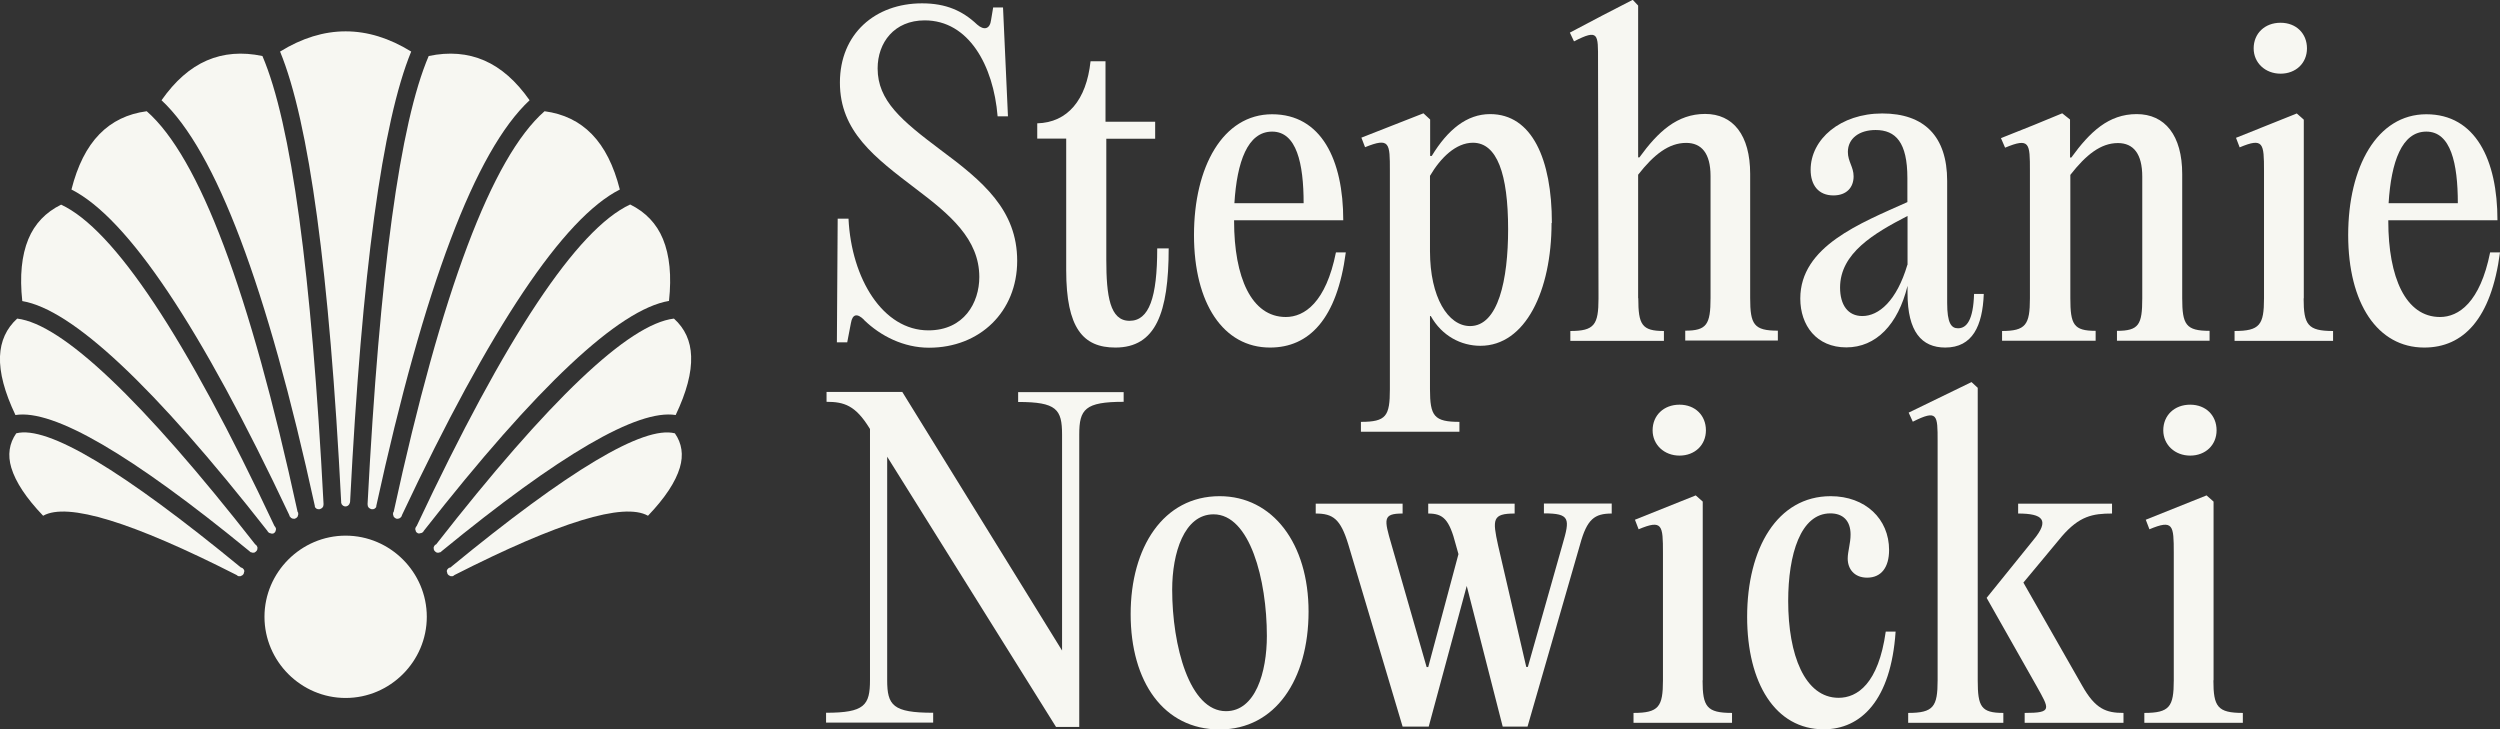 <?xml version="1.0" encoding="UTF-8"?>
<svg id="Ebene_2" xmlns="http://www.w3.org/2000/svg" viewBox="0 0 157.1 45.84">
  <rect x="0" y="0" width="157.1" height="45.84" fill="#333333" stroke="none"/>
  <defs>
    <style>
      .cls-1 {
        fill-rule: evenodd;
      }

      .cls-1, .cls-2 {
        fill: #f7f7f2;
      }
    </style>
  </defs>
  <g id="Schrift-als-Pfade">
    <path class="cls-2" d="M54.3,20.1c-.42-.42-.73-.39-.83.21l-.23,1.2h-.65l.05-7.77h.68c.18,3.77,2.16,7.02,5.02,7.02,2.24,0,3.2-1.74,3.2-3.35,0-2.39-1.85-3.93-3.98-5.54-2.6-1.98-4.78-3.61-4.78-6.68S55,.21,57.94.21c1.51,0,2.55.47,3.46,1.33.44.39.81.29.88-.29l.13-.78h.62l.31,6.84h-.65c-.26-3.2-1.82-6.03-4.58-6.03-1.92,0-2.96,1.4-2.96,3.02,0,2.03,1.51,3.28,3.93,5.1,2.7,2,4.84,3.8,4.84,6.99s-2.34,5.46-5.54,5.46c-1.59,0-3.04-.73-4.08-1.74Z"/>
    <path class="cls-2" d="M73.44,15.6c0,4.06-.81,6.24-3.35,6.24-2.03,0-3.09-1.22-3.09-4.86v-8.27h-1.82v-.96c1.9-.05,3.09-1.46,3.35-3.9h.94v3.8h3.12v1.07h-3.07v7.59c0,2.31.23,3.85,1.46,3.85s1.74-1.46,1.74-4.55h.73Z"/>
    <path class="cls-2" d="M84.57,15.86c-.55,4.19-2.31,5.98-4.76,5.98-2.94,0-4.78-2.78-4.78-7.07s1.82-7.59,4.91-7.59,4.47,2.86,4.47,6.66h-6.86v.05c0,3.54,1.09,6.03,3.25,6.03,1.17,0,2.52-.91,3.15-4.06h.62ZM77.58,12.77h4.34c0-2.5-.44-4.5-1.98-4.5s-2.21,1.9-2.37,4.5Z"/>
    <path class="cls-2" d="M97.5,14.01c0,4.26-1.64,7.72-4.47,7.72-1.22,0-2.42-.62-3.12-1.87h-.05v4.6c0,1.69.26,2.05,1.85,2.05v.62h-6.19v-.62c1.59,0,1.82-.36,1.82-2.05v-13.73c0-1.74,0-2.11-1.56-1.48l-.23-.6,3.9-1.53.42.39v2.29h.1c1.01-1.66,2.21-2.63,3.67-2.63,2.63,0,3.88,2.83,3.88,6.84ZM94.77,14.4c0-3.48-.7-5.43-2.21-5.43-1.07,0-2.03.94-2.7,2.08v4.73c0,2.91,1.14,4.71,2.52,4.71,1.77,0,2.39-2.91,2.39-6.08Z"/>
    <path class="cls-2" d="M102.95,18.75c0,1.66.23,2.05,1.61,2.05v.62h-5.88v-.62c1.51,0,1.77-.39,1.77-2.05l-.03-14.95c0-1.66.05-2-1.51-1.2l-.26-.55,2.03-1.07,1.92-.99.34.36v9.54h.08c1.17-1.61,2.37-2.73,4.13-2.73s2.83,1.33,2.83,3.77v7.8c0,1.66.23,2.05,1.74,2.05v.62h-5.82v-.62c1.35,0,1.59-.39,1.59-2.05v-7.67c0-1.43-.57-2.08-1.53-2.08-1.09,0-2.03.73-3.02,2v7.75Z"/>
    <path class="cls-2" d="M124.66,18.49c-.08,1.98-.7,3.35-2.42,3.35-1.48,0-2.37-.99-2.37-3.41v-.47c-.6,2.44-1.98,3.87-3.85,3.87s-2.89-1.38-2.89-3.07c0-3.28,3.77-4.73,6.73-6.06v-1.51c0-2.24-.73-3.02-2-3.02-1.01,0-1.74.52-1.74,1.38,0,.6.36.94.36,1.53,0,.7-.44,1.2-1.27,1.2-.94,0-1.43-.65-1.43-1.61,0-1.92,1.87-3.54,4.5-3.54s4.08,1.43,4.08,4.24v7.67c0,1.27.26,1.59.68,1.59.55,0,.96-.52,1.01-2.16h.6ZM119.87,16.64v-3.07c-2.11,1.09-4.24,2.34-4.24,4.5,0,1.09.49,1.79,1.4,1.79,1.04,0,2.16-.96,2.83-3.22Z"/>
    <path class="cls-2" d="M125.79,20.8c1.51,0,1.77-.39,1.77-2.05v-8.01c0-1.74,0-2.11-1.56-1.46l-.26-.6,2.08-.83,1.77-.73.49.39v2.39h.08c1.17-1.61,2.34-2.73,4.11-2.73s2.86,1.33,2.86,3.77v7.8c0,1.66.23,2.05,1.72,2.05v.62h-5.82v-.62c1.38,0,1.59-.39,1.59-2.05v-7.64c0-1.43-.55-2.11-1.53-2.11-1.07,0-2,.73-2.99,2v7.75c0,1.66.21,2.05,1.59,2.05v.62h-5.88v-.62Z"/>
    <path class="cls-2" d="M144.76,18.75c0,1.66.26,2.05,1.85,2.05v.62h-6.19v-.62c1.59,0,1.85-.39,1.85-2.05v-8.01c0-1.74-.03-2.11-1.53-1.48l-.23-.6,3.82-1.53.44.39v11.23ZM141.62,3.04c0-.94.7-1.61,1.69-1.61s1.66.68,1.66,1.61-.7,1.59-1.66,1.59-1.69-.68-1.69-1.59Z"/>
    <path class="cls-2" d="M157.1,15.86c-.55,4.19-2.31,5.98-4.76,5.98-2.94,0-4.78-2.78-4.78-7.07s1.82-7.59,4.91-7.59,4.47,2.86,4.47,6.66h-6.86v.05c0,3.54,1.09,6.03,3.25,6.03,1.17,0,2.52-.91,3.15-4.06h.62ZM150.11,12.77h4.34c0-2.5-.44-4.5-1.98-4.5s-2.21,1.9-2.37,4.5Z"/>
    <path class="cls-2" d="M70.6,25.25c-2.42,0-2.78.47-2.78,2.05v18.38h-1.46l-10.61-16.98v14.04c0,1.59.36,2.05,2.89,2.05v.62h-6.73v-.62c2.42,0,2.76-.47,2.76-2.05v-15.78l-.03-.05c-.88-1.43-1.59-1.66-2.7-1.66v-.62h4.76l10.04,16.25v-13.57c0-1.59-.34-2.05-2.76-2.05v-.62h6.63v.62Z"/>
    <path class="cls-2" d="M71.05,38.59c0-4.19,2.05-7.41,5.59-7.41,3.35,0,5.59,2.99,5.59,7.25s-2.08,7.41-5.59,7.41-5.59-2.99-5.59-7.25ZM79.61,39.96c0-3.54-1.07-7.64-3.35-7.64-1.85,0-2.6,2.44-2.6,4.73,0,3.54,1.09,7.64,3.38,7.64,1.85,0,2.57-2.44,2.57-4.73Z"/>
    <path class="cls-2" d="M101.29,32.27c-1.09,0-1.56.34-2,1.95l-3.3,11.44h-1.56l-2.26-8.84-2.39,8.84h-1.64l-3.41-11.44c-.49-1.61-.96-1.95-2.05-1.95v-.62h5.46v.62c-1.25,0-1.17.34-.7,1.95l2.21,7.7h.1l1.9-7.1-.16-.57c-.42-1.64-.81-1.98-1.74-1.98v-.62h5.43v.62c-1.4,0-1.4.36-1.04,2l1.77,7.64h.1l2.18-7.7c.47-1.61.49-1.95-1.17-1.95v-.62h4.26v.62Z"/>
    <path class="cls-2" d="M106.99,42.75c0,1.66.26,2.05,1.85,2.05v.62h-6.19v-.62c1.59,0,1.85-.39,1.85-2.05v-8.01c0-1.74-.03-2.11-1.53-1.48l-.23-.6,3.82-1.53.44.39v11.23ZM103.85,27.04c0-.94.7-1.61,1.69-1.61s1.66.68,1.66,1.61-.7,1.59-1.66,1.59-1.69-.68-1.69-1.59Z"/>
    <path class="cls-2" d="M109.79,38.77c0-4.32,1.9-7.59,5.25-7.59,2.18,0,3.67,1.43,3.67,3.38,0,1.09-.49,1.74-1.38,1.74-.81,0-1.22-.55-1.22-1.2,0-.44.18-.96.18-1.51,0-.88-.49-1.33-1.27-1.33-1.87,0-2.65,2.57-2.65,5.51,0,3.38,1.04,6.08,3.17,6.08,1.17,0,2.5-.88,2.96-4.16h.62c-.29,4.32-2.18,6.14-4.52,6.14-3.04,0-4.81-2.91-4.81-7.07Z"/>
    <path class="cls-2" d="M124.28,42.75c0,1.66.21,2.05,1.61,2.05v.62h-5.98v-.62c1.59,0,1.85-.39,1.85-2.05v-15.03c0-1.66,0-2-1.56-1.22l-.26-.57,3.95-1.92.39.36v18.38ZM130.84,43.08c.83,1.48,1.51,1.72,2.6,1.72v.62h-6.21v-.62c1.77,0,1.56-.23.73-1.72l-3.12-5.51,2.94-3.64c1.04-1.25.6-1.66-.96-1.66v-.62h5.9v.62c-1.22,0-2.05.16-3.15,1.43l-2.42,2.91,3.69,6.47Z"/>
    <path class="cls-2" d="M139.09,42.75c0,1.66.26,2.05,1.85,2.05v.62h-6.19v-.62c1.59,0,1.85-.39,1.85-2.05v-8.01c0-1.74-.03-2.11-1.53-1.48l-.23-.6,3.82-1.53.44.39v11.23ZM135.94,27.04c0-.94.7-1.61,1.69-1.61s1.66.68,1.66,1.61-.7,1.59-1.66,1.59-1.69-.68-1.69-1.59Z"/>
  </g>
  <g id="Logo">
    <g>
      <path class="cls-1" d="M27.39,34.23c7.13-9.13,12.12-13.87,14.96-14.21.69.62,1.05,1.41,1.08,2.37.04,1.03-.29,2.26-.97,3.69-2.39-.38-7.29,2.48-14.71,8.56l-.03.03-.03.02-.03.02h-.04s-.04.02-.04.02h-.04s-.04,0-.04,0h-.04s-.04-.02-.04-.02l-.03-.02-.03-.02-.03-.03-.03-.03-.02-.04-.02-.04v-.04s-.01-.04-.01-.04v-.04s.01-.04.01-.04l.02-.04.02-.04.03-.03.03-.03.04-.02"/>
      <path class="cls-1" d="M26.19,33.04c5.6-11.91,10.07-18.64,13.41-20.19.97.48,1.66,1.2,2.06,2.17.42,1.02.55,2.31.38,3.89-3.15.53-8.28,5.35-15.41,14.45l-.02.04-.03.03-.03.03-.04.02-.04.02h-.04s-.04.02-.04.02h-.04s-.04,0-.04,0h-.04s-.04-.03-.04-.03l-.03-.02-.03-.02-.02-.03-.02-.03v-.04s-.03-.04-.03-.04v-.04s0-.04,0-.04v-.04s.02-.04.02-.04l.02-.04.02-.03.03-.03"/>
      <path class="cls-1" d="M24.74,32.16c3.02-13.89,6.18-22.28,9.48-25.17,1.2.16,2.19.64,2.97,1.44.8.82,1.38,1.98,1.76,3.48-3.54,1.79-8.11,8.61-13.7,20.48v.04s-.03.03-.03.03l-.02.03-.03.03-.03.03-.04.02-.04.02h-.04s-.04.01-.04.01h-.04s-.04-.01-.04-.01l-.04-.02-.04-.02-.03-.03-.03-.03-.02-.03-.02-.03v-.04s-.02-.04-.02-.04v-.04s0-.04,0-.04v-.04s.02-.04.02-.04l.02-.03"/>
      <path class="cls-1" d="M23.65,31.83l-.02.05-.04.04-.04.04-.05.02-.05.02h-.05s-.05,0-.05,0l-.05-.02-.05-.02-.04-.03-.04-.03-.03-.05-.03-.05v-.05s-.01-.05-.01-.05v-.05c.76-14.53,2.03-23.91,3.84-28.13,1.28-.27,2.45-.17,3.49.28,1.06.46,2,1.29,2.85,2.5-3.41,3.18-6.62,11.68-9.64,25.52"/>
      <path class="cls-1" d="M21.99,31.55v.05s-.03.05-.03.05l-.02.05-.04.04-.04.04-.05.02-.05.02h-.05s-.05,0-.05,0l-.05-.02-.05-.02-.04-.04-.04-.04-.02-.05-.02-.05v-.05c-.74-14.45-2.02-23.89-3.84-28.31,1.38-.85,2.75-1.27,4.12-1.27s2.74.42,4.12,1.27c-1.82,4.42-3.1,13.85-3.84,28.3"/>
      <path class="cls-1" d="M28.29,35.67c7.45-6.13,12.16-8.94,14.12-8.44.44.63.55,1.36.31,2.16-.27.9-.93,1.9-2,3.02-1.52-.86-5.58.38-12.17,3.73l-.03.03-.04.02-.04.02h-.04s-.04,0-.04,0h-.04s-.04-.02-.04-.02l-.04-.02-.04-.02-.03-.03-.03-.03-.02-.04-.02-.04v-.04s-.02-.04-.02-.04v-.04s0-.04,0-.04l.02-.04.02-.04.03-.03.03-.03.03-.02.03-.02h.04"/>
      <path class="cls-1" d="M26.82,38.76c0-2.8-2.3-5.1-5.1-5.1s-5.1,2.3-5.1,5.1,2.3,5.1,5.1,5.1,5.1-2.3,5.1-5.1"/>
      <path class="cls-1" d="M.97,26.08c2.39-.38,7.29,2.48,14.71,8.56l.03.03.03.02.03.02h.04s.04.02.04.02h.04s.04,0,.04,0h.04s.04-.02.04-.02l.03-.02.03-.02.03-.03.03-.03.02-.04.02-.04v-.04s.01-.04.01-.04v-.04s-.01-.04-.01-.04l-.02-.04-.02-.04-.03-.03-.03-.03-.03-.02C8.91,25.1,3.92,20.37,1.08,20.02.4,20.64.04,21.43,0,22.39c-.04,1.03.29,2.26.97,3.69"/>
      <path class="cls-1" d="M1.4,18.92c3.15.53,8.28,5.35,15.41,14.45l.02.04.03.03.03.03.04.02.04.02h.04s.04.02.04.02h.04s.04,0,.04,0h.04s.04-.03.04-.03l.03-.02.03-.02.02-.03.02-.03v-.04s.03-.04.03-.04v-.04s0-.04,0-.04v-.04s-.02-.04-.02-.04l-.02-.04-.02-.03-.03-.03C11.64,21.13,7.17,14.41,3.84,12.86c-.97.48-1.66,1.2-2.06,2.17-.42,1.02-.55,2.31-.38,3.89"/>
      <path class="cls-1" d="M4.49,11.91c3.54,1.79,8.11,8.61,13.7,20.48v.04s.03.03.03.03l.02.03.03.03.03.03.04.02.04.02h.04s.04.01.04.01h.04s.04-.01.04-.01l.04-.02.04-.02.03-.03.03-.03.02-.03.02-.03v-.04s.02-.04.02-.04v-.04s0-.04,0-.04v-.04s-.02-.04-.02-.04l-.02-.03c-3.02-13.89-6.18-22.28-9.48-25.17-1.2.16-2.19.64-2.97,1.44-.8.82-1.38,1.98-1.76,3.48"/>
      <path class="cls-1" d="M19.78,31.83l.02.05.04.04.04.04.05.02.05.02h.05s.05,0,.05,0l.05-.02.05-.02.04-.03.04-.03.03-.05.03-.05v-.05s.01-.05.01-.05v-.05c-.76-14.53-2.03-23.91-3.84-28.13-1.28-.27-2.45-.17-3.49.28-1.06.46-2,1.29-2.85,2.5,3.41,3.18,6.62,11.68,9.64,25.52"/>
      <path class="cls-1" d="M2.71,32.41c1.52-.86,5.58.38,12.17,3.73l.03.03.04.02.04.02h.04s.04,0,.04,0h.04s.04-.02.04-.02l.04-.02.04-.02.03-.03.03-.03.02-.04.02-.04v-.04s.02-.04.02-.04v-.04s0-.04,0-.04l-.02-.04-.02-.04-.03-.03-.03-.03-.03-.02-.03-.02h-.04C7.69,29.54,2.98,26.72,1.02,27.23c-.44.63-.55,1.36-.31,2.16.27.9.93,1.9,2,3.02"/>
    </g>
  </g>
</svg>